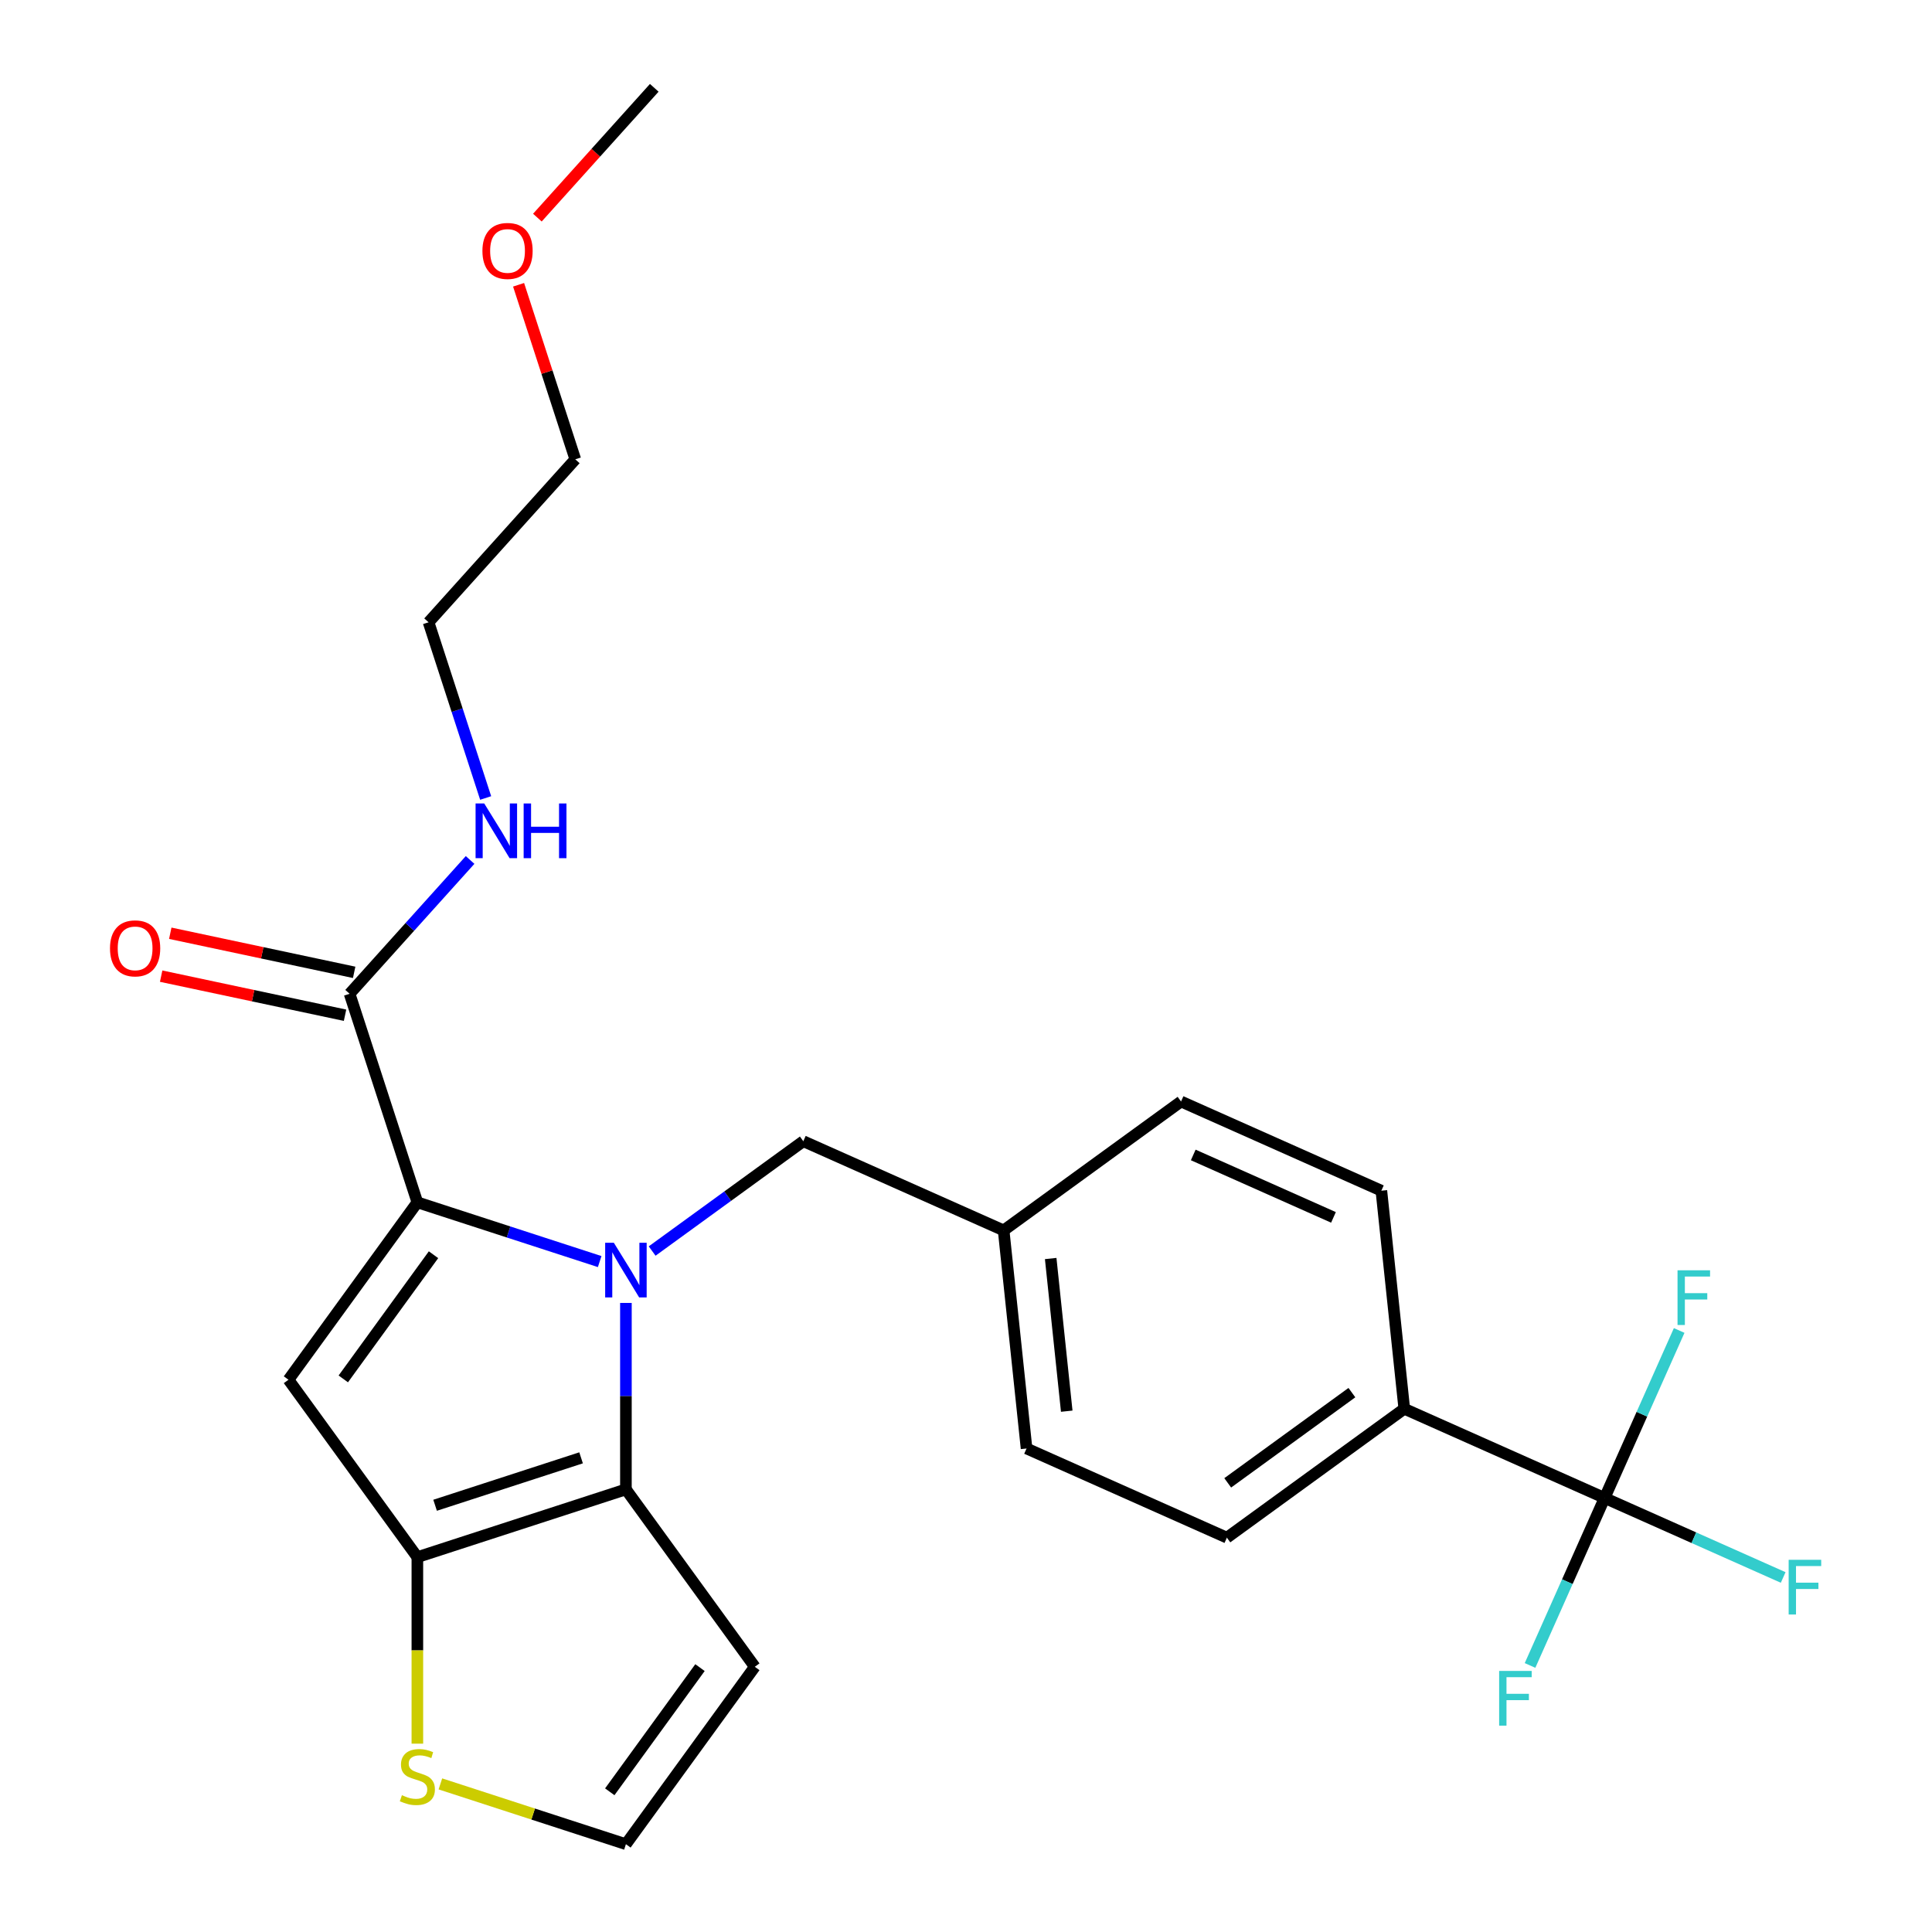 <?xml version='1.0' encoding='iso-8859-1'?>
<svg version='1.1' baseProfile='full'
              xmlns='http://www.w3.org/2000/svg'
                      xmlns:rdkit='http://www.rdkit.org/xml'
                      xmlns:xlink='http://www.w3.org/1999/xlink'
                  xml:space='preserve'
width='1000px' height='1000px' viewBox='0 0 1000 1000'>
<!-- END OF HEADER -->
<rect style='opacity:1.0;fill:#FFFFFF;stroke:none' width='1000' height='1000' x='0' y='0'> </rect>
<path class='bond-0' d='M 297.773,237.745 L 221.827,322.092' style='fill:none;fill-rule:evenodd;stroke:#000000;stroke-width:6px;stroke-linecap:butt;stroke-linejoin:miter;stroke-opacity:1' />
<path class='bond-1' d='M 297.773,237.745 L 283.095,192.572' style='fill:none;fill-rule:evenodd;stroke:#000000;stroke-width:6px;stroke-linecap:butt;stroke-linejoin:miter;stroke-opacity:1' />
<path class='bond-1' d='M 283.095,192.572 L 268.417,147.399' style='fill:none;fill-rule:evenodd;stroke:#FF0000;stroke-width:6px;stroke-linecap:butt;stroke-linejoin:miter;stroke-opacity:1' />
<path class='bond-2' d='M 180.954,514.383 L 212.138,479.749' style='fill:none;fill-rule:evenodd;stroke:#000000;stroke-width:6px;stroke-linecap:butt;stroke-linejoin:miter;stroke-opacity:1' />
<path class='bond-2' d='M 212.138,479.749 L 243.322,445.115' style='fill:none;fill-rule:evenodd;stroke:#0000FF;stroke-width:6px;stroke-linecap:butt;stroke-linejoin:miter;stroke-opacity:1' />
<path class='bond-3' d='M 183.314,503.281 L 135.723,493.165' style='fill:none;fill-rule:evenodd;stroke:#000000;stroke-width:6px;stroke-linecap:butt;stroke-linejoin:miter;stroke-opacity:1' />
<path class='bond-3' d='M 135.723,493.165 L 88.132,483.049' style='fill:none;fill-rule:evenodd;stroke:#FF0000;stroke-width:6px;stroke-linecap:butt;stroke-linejoin:miter;stroke-opacity:1' />
<path class='bond-3' d='M 178.594,525.485 L 131.003,515.369' style='fill:none;fill-rule:evenodd;stroke:#000000;stroke-width:6px;stroke-linecap:butt;stroke-linejoin:miter;stroke-opacity:1' />
<path class='bond-3' d='M 131.003,515.369 L 83.413,505.253' style='fill:none;fill-rule:evenodd;stroke:#FF0000;stroke-width:6px;stroke-linecap:butt;stroke-linejoin:miter;stroke-opacity:1' />
<path class='bond-4' d='M 180.954,514.383 L 216.027,622.327' style='fill:none;fill-rule:evenodd;stroke:#000000;stroke-width:6px;stroke-linecap:butt;stroke-linejoin:miter;stroke-opacity:1' />
<path class='bond-5' d='M 251.377,413.039 L 236.602,367.565' style='fill:none;fill-rule:evenodd;stroke:#0000FF;stroke-width:6px;stroke-linecap:butt;stroke-linejoin:miter;stroke-opacity:1' />
<path class='bond-5' d='M 236.602,367.565 L 221.827,322.092' style='fill:none;fill-rule:evenodd;stroke:#000000;stroke-width:6px;stroke-linecap:butt;stroke-linejoin:miter;stroke-opacity:1' />
<path class='bond-6' d='M 323.972,674.398 L 323.972,722.649' style='fill:none;fill-rule:evenodd;stroke:#0000FF;stroke-width:6px;stroke-linecap:butt;stroke-linejoin:miter;stroke-opacity:1' />
<path class='bond-6' d='M 323.972,722.649 L 323.972,770.9' style='fill:none;fill-rule:evenodd;stroke:#000000;stroke-width:6px;stroke-linecap:butt;stroke-linejoin:miter;stroke-opacity:1' />
<path class='bond-7' d='M 310.394,652.989 L 263.211,637.658' style='fill:none;fill-rule:evenodd;stroke:#0000FF;stroke-width:6px;stroke-linecap:butt;stroke-linejoin:miter;stroke-opacity:1' />
<path class='bond-7' d='M 263.211,637.658 L 216.027,622.327' style='fill:none;fill-rule:evenodd;stroke:#000000;stroke-width:6px;stroke-linecap:butt;stroke-linejoin:miter;stroke-opacity:1' />
<path class='bond-8' d='M 337.549,647.536 L 376.672,619.111' style='fill:none;fill-rule:evenodd;stroke:#0000FF;stroke-width:6px;stroke-linecap:butt;stroke-linejoin:miter;stroke-opacity:1' />
<path class='bond-8' d='M 376.672,619.111 L 415.795,590.687' style='fill:none;fill-rule:evenodd;stroke:#000000;stroke-width:6px;stroke-linecap:butt;stroke-linejoin:miter;stroke-opacity:1' />
<path class='bond-9' d='M 149.314,714.15 L 216.027,805.973' style='fill:none;fill-rule:evenodd;stroke:#000000;stroke-width:6px;stroke-linecap:butt;stroke-linejoin:miter;stroke-opacity:1' />
<path class='bond-10' d='M 149.314,714.15 L 216.027,622.327' style='fill:none;fill-rule:evenodd;stroke:#000000;stroke-width:6px;stroke-linecap:butt;stroke-linejoin:miter;stroke-opacity:1' />
<path class='bond-10' d='M 177.686,713.719 L 224.385,649.443' style='fill:none;fill-rule:evenodd;stroke:#000000;stroke-width:6px;stroke-linecap:butt;stroke-linejoin:miter;stroke-opacity:1' />
<path class='bond-11' d='M 216.027,805.973 L 323.972,770.9' style='fill:none;fill-rule:evenodd;stroke:#000000;stroke-width:6px;stroke-linecap:butt;stroke-linejoin:miter;stroke-opacity:1' />
<path class='bond-11' d='M 225.204,779.123 L 300.765,754.572' style='fill:none;fill-rule:evenodd;stroke:#000000;stroke-width:6px;stroke-linecap:butt;stroke-linejoin:miter;stroke-opacity:1' />
<path class='bond-12' d='M 216.027,805.973 L 216.027,854.244' style='fill:none;fill-rule:evenodd;stroke:#000000;stroke-width:6px;stroke-linecap:butt;stroke-linejoin:miter;stroke-opacity:1' />
<path class='bond-12' d='M 216.027,854.244 L 216.027,902.515' style='fill:none;fill-rule:evenodd;stroke:#CCCC00;stroke-width:6px;stroke-linecap:butt;stroke-linejoin:miter;stroke-opacity:1' />
<path class='bond-13' d='M 323.972,770.9 L 390.685,862.723' style='fill:none;fill-rule:evenodd;stroke:#000000;stroke-width:6px;stroke-linecap:butt;stroke-linejoin:miter;stroke-opacity:1' />
<path class='bond-14' d='M 390.685,862.723 L 323.972,954.545' style='fill:none;fill-rule:evenodd;stroke:#000000;stroke-width:6px;stroke-linecap:butt;stroke-linejoin:miter;stroke-opacity:1' />
<path class='bond-14' d='M 362.313,863.153 L 315.614,927.429' style='fill:none;fill-rule:evenodd;stroke:#000000;stroke-width:6px;stroke-linecap:butt;stroke-linejoin:miter;stroke-opacity:1' />
<path class='bond-15' d='M 323.972,954.545 L 275.958,938.945' style='fill:none;fill-rule:evenodd;stroke:#000000;stroke-width:6px;stroke-linecap:butt;stroke-linejoin:miter;stroke-opacity:1' />
<path class='bond-15' d='M 275.958,938.945 L 227.945,923.344' style='fill:none;fill-rule:evenodd;stroke:#CCCC00;stroke-width:6px;stroke-linecap:butt;stroke-linejoin:miter;stroke-opacity:1' />
<path class='bond-16' d='M 830.542,775.344 L 726.855,729.18' style='fill:none;fill-rule:evenodd;stroke:#000000;stroke-width:6px;stroke-linecap:butt;stroke-linejoin:miter;stroke-opacity:1' />
<path class='bond-17' d='M 830.542,775.344 L 876.757,795.92' style='fill:none;fill-rule:evenodd;stroke:#000000;stroke-width:6px;stroke-linecap:butt;stroke-linejoin:miter;stroke-opacity:1' />
<path class='bond-17' d='M 876.757,795.92 L 922.971,816.497' style='fill:none;fill-rule:evenodd;stroke:#33CCCC;stroke-width:6px;stroke-linecap:butt;stroke-linejoin:miter;stroke-opacity:1' />
<path class='bond-18' d='M 830.542,775.344 L 811.244,818.689' style='fill:none;fill-rule:evenodd;stroke:#000000;stroke-width:6px;stroke-linecap:butt;stroke-linejoin:miter;stroke-opacity:1' />
<path class='bond-18' d='M 811.244,818.689 L 791.945,862.034' style='fill:none;fill-rule:evenodd;stroke:#33CCCC;stroke-width:6px;stroke-linecap:butt;stroke-linejoin:miter;stroke-opacity:1' />
<path class='bond-19' d='M 830.542,775.344 L 849.84,732' style='fill:none;fill-rule:evenodd;stroke:#000000;stroke-width:6px;stroke-linecap:butt;stroke-linejoin:miter;stroke-opacity:1' />
<path class='bond-19' d='M 849.84,732 L 869.139,688.655' style='fill:none;fill-rule:evenodd;stroke:#33CCCC;stroke-width:6px;stroke-linecap:butt;stroke-linejoin:miter;stroke-opacity:1' />
<path class='bond-20' d='M 415.795,590.687 L 519.481,636.851' style='fill:none;fill-rule:evenodd;stroke:#000000;stroke-width:6px;stroke-linecap:butt;stroke-linejoin:miter;stroke-opacity:1' />
<path class='bond-21' d='M 726.855,729.18 L 635.032,795.893' style='fill:none;fill-rule:evenodd;stroke:#000000;stroke-width:6px;stroke-linecap:butt;stroke-linejoin:miter;stroke-opacity:1' />
<path class='bond-21' d='M 699.739,720.822 L 635.463,767.522' style='fill:none;fill-rule:evenodd;stroke:#000000;stroke-width:6px;stroke-linecap:butt;stroke-linejoin:miter;stroke-opacity:1' />
<path class='bond-22' d='M 726.855,729.18 L 714.991,616.302' style='fill:none;fill-rule:evenodd;stroke:#000000;stroke-width:6px;stroke-linecap:butt;stroke-linejoin:miter;stroke-opacity:1' />
<path class='bond-23' d='M 635.032,795.893 L 531.345,749.729' style='fill:none;fill-rule:evenodd;stroke:#000000;stroke-width:6px;stroke-linecap:butt;stroke-linejoin:miter;stroke-opacity:1' />
<path class='bond-24' d='M 714.991,616.302 L 611.304,570.138' style='fill:none;fill-rule:evenodd;stroke:#000000;stroke-width:6px;stroke-linecap:butt;stroke-linejoin:miter;stroke-opacity:1' />
<path class='bond-24' d='M 690.205,630.115 L 617.624,597.8' style='fill:none;fill-rule:evenodd;stroke:#000000;stroke-width:6px;stroke-linecap:butt;stroke-linejoin:miter;stroke-opacity:1' />
<path class='bond-25' d='M 611.304,570.138 L 519.481,636.851' style='fill:none;fill-rule:evenodd;stroke:#000000;stroke-width:6px;stroke-linecap:butt;stroke-linejoin:miter;stroke-opacity:1' />
<path class='bond-26' d='M 531.345,749.729 L 519.481,636.851' style='fill:none;fill-rule:evenodd;stroke:#000000;stroke-width:6px;stroke-linecap:butt;stroke-linejoin:miter;stroke-opacity:1' />
<path class='bond-26' d='M 552.141,730.425 L 543.836,651.41' style='fill:none;fill-rule:evenodd;stroke:#000000;stroke-width:6px;stroke-linecap:butt;stroke-linejoin:miter;stroke-opacity:1' />
<path class='bond-27' d='M 278.148,112.644 L 308.397,79.049' style='fill:none;fill-rule:evenodd;stroke:#FF0000;stroke-width:6px;stroke-linecap:butt;stroke-linejoin:miter;stroke-opacity:1' />
<path class='bond-27' d='M 308.397,79.049 L 338.645,45.455' style='fill:none;fill-rule:evenodd;stroke:#000000;stroke-width:6px;stroke-linecap:butt;stroke-linejoin:miter;stroke-opacity:1' />
<path  class='atom-2' d='M 250.64 415.876
L 259.92 430.876
Q 260.84 432.356, 262.32 435.036
Q 263.8 437.716, 263.88 437.876
L 263.88 415.876
L 267.64 415.876
L 267.64 444.196
L 263.76 444.196
L 253.8 427.796
Q 252.64 425.876, 251.4 423.676
Q 250.2 421.476, 249.84 420.796
L 249.84 444.196
L 246.16 444.196
L 246.16 415.876
L 250.64 415.876
' fill='#0000FF'/>
<path  class='atom-2' d='M 271.04 415.876
L 274.88 415.876
L 274.88 427.916
L 289.36 427.916
L 289.36 415.876
L 293.2 415.876
L 293.2 444.196
L 289.36 444.196
L 289.36 431.116
L 274.88 431.116
L 274.88 444.196
L 271.04 444.196
L 271.04 415.876
' fill='#0000FF'/>
<path  class='atom-3' d='M 56.935 490.865
Q 56.935 484.065, 60.295 480.265
Q 63.655 476.465, 69.935 476.465
Q 76.215 476.465, 79.575 480.265
Q 82.935 484.065, 82.935 490.865
Q 82.935 497.745, 79.535 501.665
Q 76.135 505.545, 69.935 505.545
Q 63.695 505.545, 60.295 501.665
Q 56.935 497.785, 56.935 490.865
M 69.935 502.345
Q 74.255 502.345, 76.575 499.465
Q 78.935 496.545, 78.935 490.865
Q 78.935 485.305, 76.575 482.505
Q 74.255 479.665, 69.935 479.665
Q 65.615 479.665, 63.255 482.465
Q 60.935 485.265, 60.935 490.865
Q 60.935 496.585, 63.255 499.465
Q 65.615 502.345, 69.935 502.345
' fill='#FF0000'/>
<path  class='atom-5' d='M 317.712 643.24
L 326.992 658.24
Q 327.912 659.72, 329.392 662.4
Q 330.872 665.08, 330.952 665.24
L 330.952 643.24
L 334.712 643.24
L 334.712 671.56
L 330.832 671.56
L 320.872 655.16
Q 319.712 653.24, 318.472 651.04
Q 317.272 648.84, 316.912 648.16
L 316.912 671.56
L 313.232 671.56
L 313.232 643.24
L 317.712 643.24
' fill='#0000FF'/>
<path  class='atom-12' d='M 208.027 929.192
Q 208.347 929.312, 209.667 929.872
Q 210.987 930.432, 212.427 930.792
Q 213.907 931.112, 215.347 931.112
Q 218.027 931.112, 219.587 929.832
Q 221.147 928.512, 221.147 926.232
Q 221.147 924.672, 220.347 923.712
Q 219.587 922.752, 218.387 922.232
Q 217.187 921.712, 215.187 921.112
Q 212.667 920.352, 211.147 919.632
Q 209.667 918.912, 208.587 917.392
Q 207.547 915.872, 207.547 913.312
Q 207.547 909.752, 209.947 907.552
Q 212.387 905.352, 217.187 905.352
Q 220.467 905.352, 224.187 906.912
L 223.267 909.992
Q 219.867 908.592, 217.307 908.592
Q 214.547 908.592, 213.027 909.752
Q 211.507 910.872, 211.547 912.832
Q 211.547 914.352, 212.307 915.272
Q 213.107 916.192, 214.227 916.712
Q 215.387 917.232, 217.307 917.832
Q 219.867 918.632, 221.387 919.432
Q 222.907 920.232, 223.987 921.872
Q 225.107 923.472, 225.107 926.232
Q 225.107 930.152, 222.467 932.272
Q 219.867 934.352, 215.507 934.352
Q 212.987 934.352, 211.067 933.792
Q 209.187 933.272, 206.947 932.352
L 208.027 929.192
' fill='#CCCC00'/>
<path  class='atom-16' d='M 925.809 807.349
L 942.649 807.349
L 942.649 810.589
L 929.609 810.589
L 929.609 819.189
L 941.209 819.189
L 941.209 822.469
L 929.609 822.469
L 929.609 835.669
L 925.809 835.669
L 925.809 807.349
' fill='#33CCCC'/>
<path  class='atom-17' d='M 775.958 864.871
L 792.798 864.871
L 792.798 868.111
L 779.758 868.111
L 779.758 876.711
L 791.358 876.711
L 791.358 879.991
L 779.758 879.991
L 779.758 893.191
L 775.958 893.191
L 775.958 864.871
' fill='#33CCCC'/>
<path  class='atom-18' d='M 868.286 657.498
L 885.126 657.498
L 885.126 660.738
L 872.086 660.738
L 872.086 669.338
L 883.686 669.338
L 883.686 672.618
L 872.086 672.618
L 872.086 685.818
L 868.286 685.818
L 868.286 657.498
' fill='#33CCCC'/>
<path  class='atom-24' d='M 249.699 129.881
Q 249.699 123.081, 253.059 119.281
Q 256.419 115.481, 262.699 115.481
Q 268.979 115.481, 272.339 119.281
Q 275.699 123.081, 275.699 129.881
Q 275.699 136.761, 272.299 140.681
Q 268.899 144.561, 262.699 144.561
Q 256.459 144.561, 253.059 140.681
Q 249.699 136.801, 249.699 129.881
M 262.699 141.361
Q 267.019 141.361, 269.339 138.481
Q 271.699 135.561, 271.699 129.881
Q 271.699 124.321, 269.339 121.521
Q 267.019 118.681, 262.699 118.681
Q 258.379 118.681, 256.019 121.481
Q 253.699 124.281, 253.699 129.881
Q 253.699 135.601, 256.019 138.481
Q 258.379 141.361, 262.699 141.361
' fill='#FF0000'/>
</svg>
